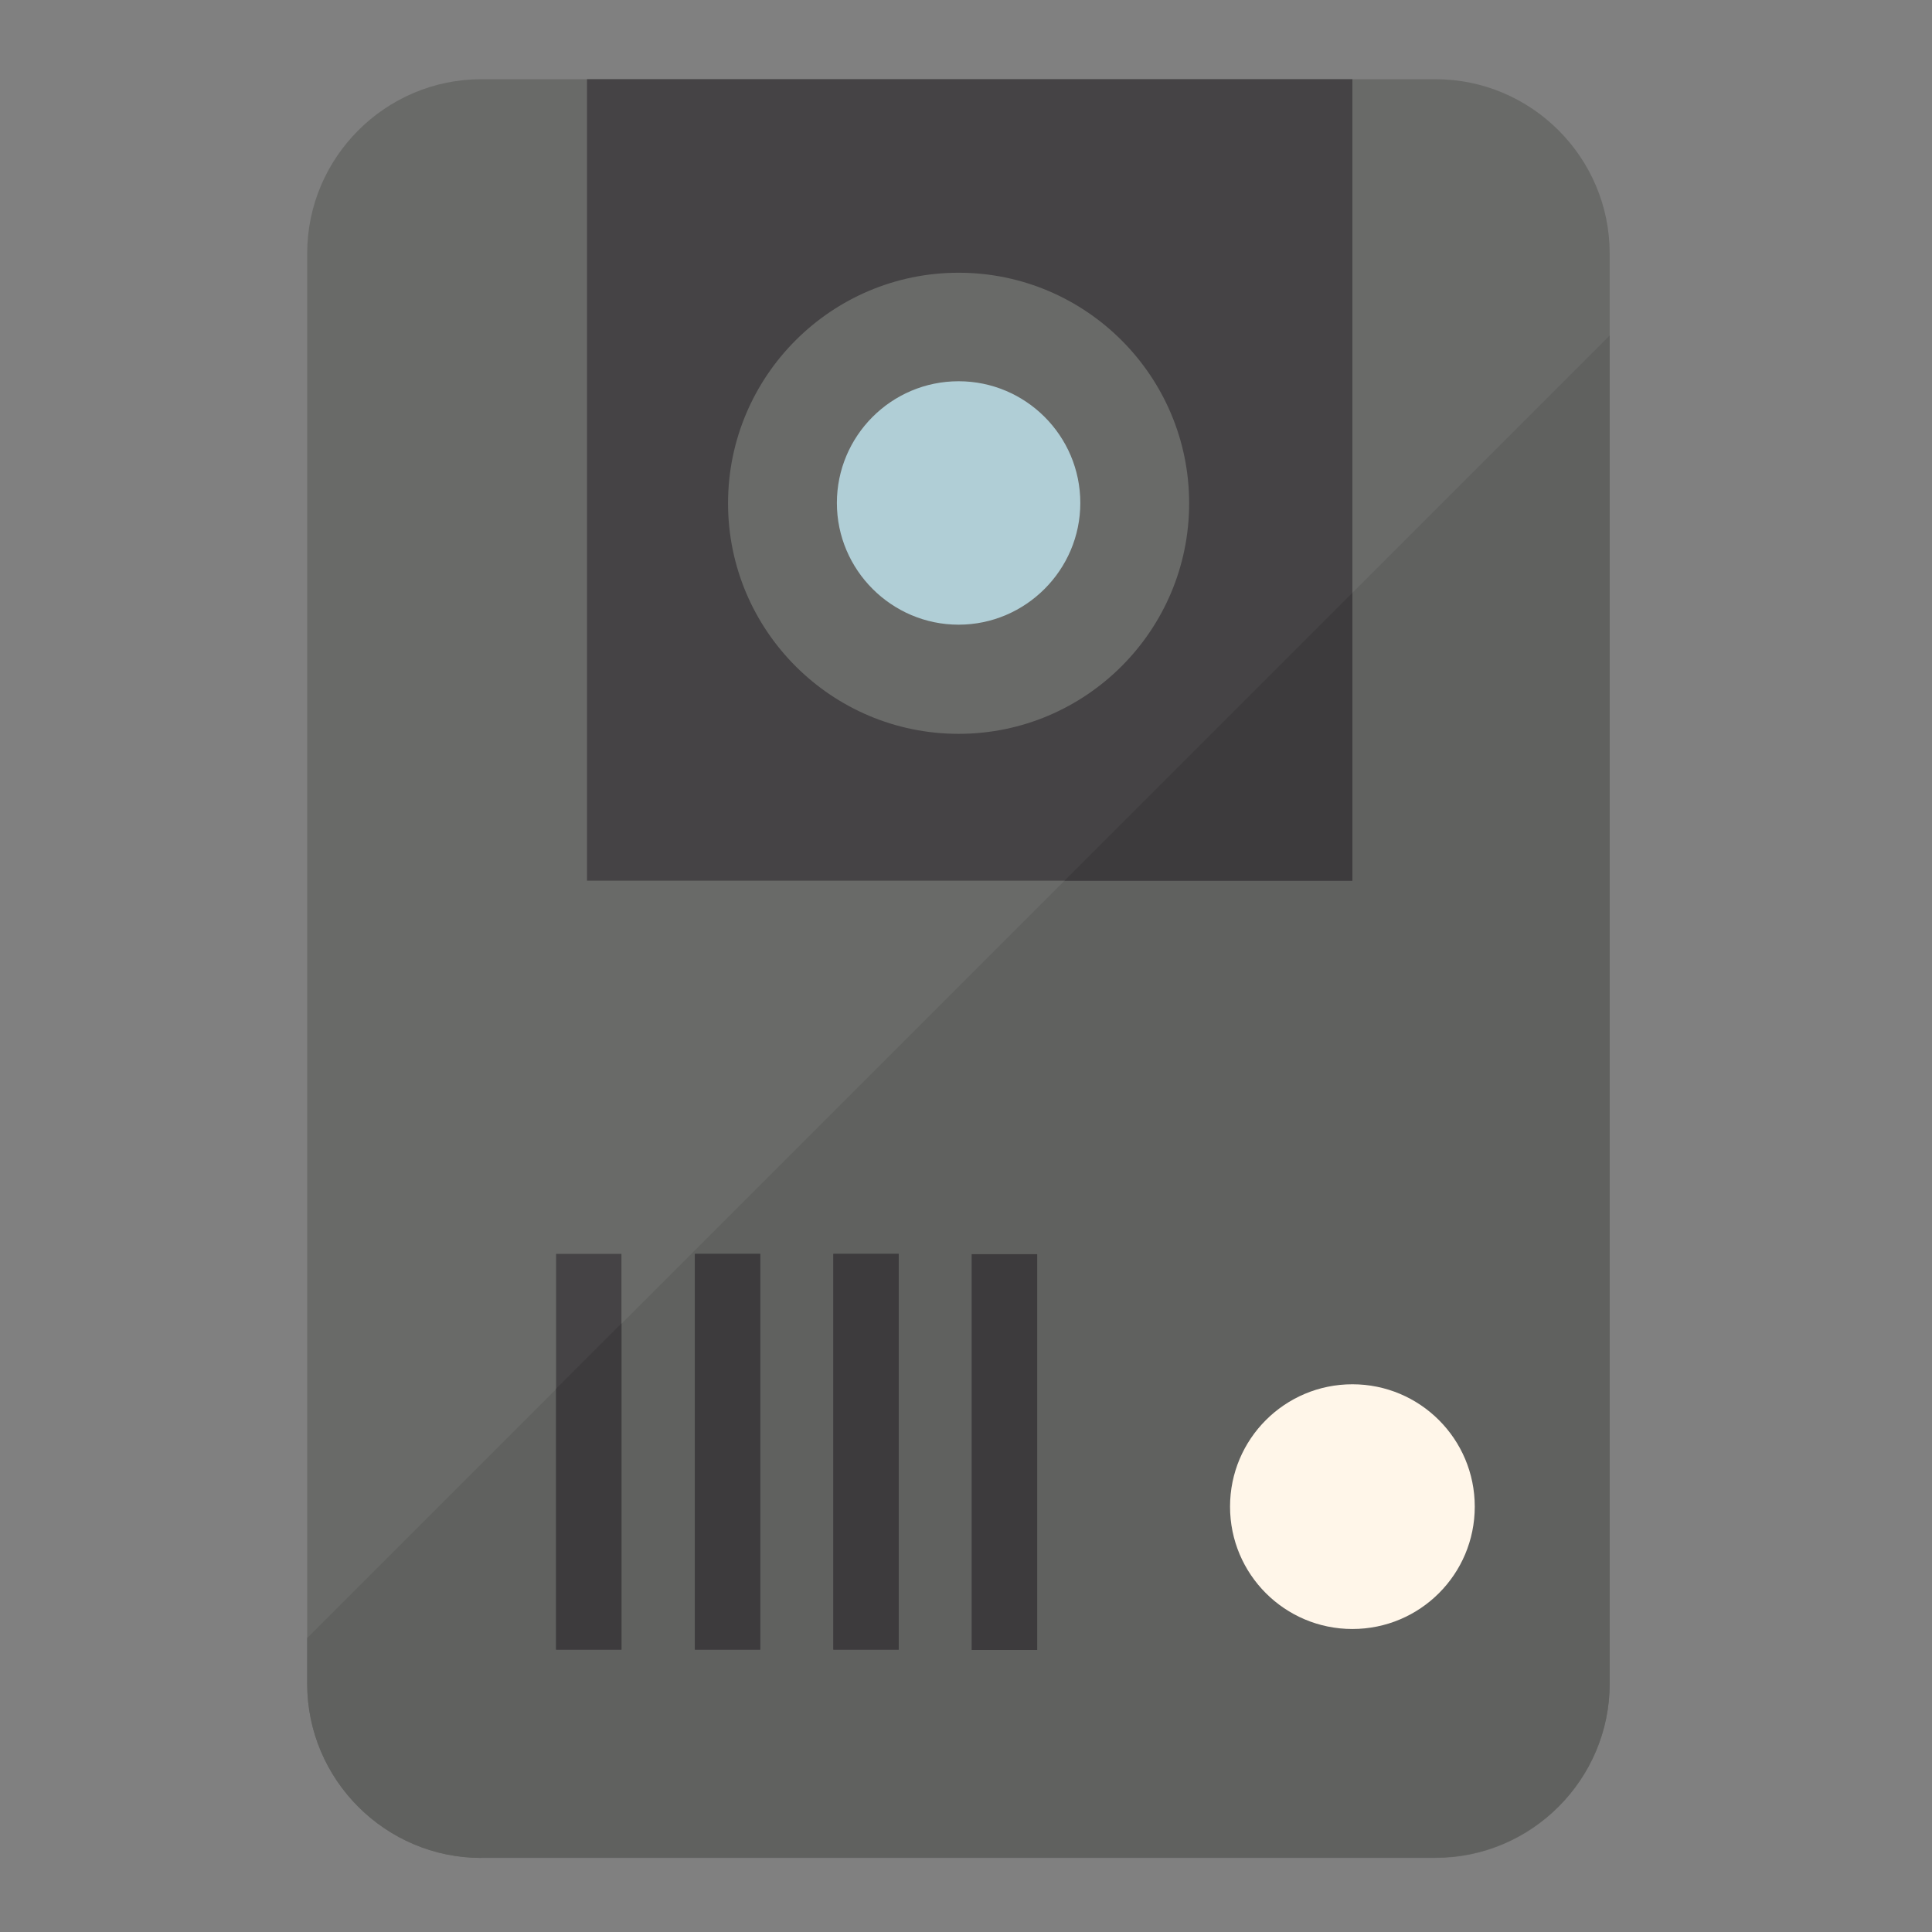 <?xml version="1.0" encoding="UTF-8"?>
<svg xmlns="http://www.w3.org/2000/svg" width="600" height="600" version="1.1" viewBox="0 0 600 600">
  <rect x="0" y="0" width="600" height="600" fill="#808080" stroke="none"/>
  <defs>
    <style>
      .cls-1 {
        fill: #60615f;
      }

      .cls-2 {
        fill: #696a68;
      }

      .cls-3 {
        fill: #3d3b3d;
      }

      .cls-4 {
        fill: #b0ced6;
      }

      .cls-5 {
        fill: #fff6e9;
      }

      .cls-6 {
        fill: #454345;
      }
    </style>
  </defs>
  <!-- Generator: Adobe Illustrator 28.6.0, SVG Export Plug-In . SVG Version: 1.2.0 Build 709)  -->
  <g>
    <g id="_レイヤー_1" data-name="レイヤー_1">
      <g id="_レイヤー_1-2" data-name="レイヤー_1">
        <g>
          <path class="cls-2" d="M445.8,24.6c29.8,0,54.1,24.3,54.1,54.1v444.2c0,29.8-24.3,54.1-54.1,54.1H149.5c-29.8,0-54.1-24.3-54.1-54.1V78.7c0-29.8,24.3-54.1,54.1-54.1,0,0,296.3,0,296.3,0Z"/>
          <path class="cls-1" d="M149.5,576.9h296.3c29.8,0,54.1-24.3,54.1-54.1V104.2L95.4,508.7v14.2c0,29.8,24.3,54.1,54.1,54.1Z"/>
          <rect class="cls-6" x="182.3" y="24.6" width="237.7" height="248.9"/>
          <polygon class="cls-3" points="420 273.5 420 184.1 330.6 273.5 420 273.5"/>
          <path class="cls-5" d="M458,467.9c0,21-17,38-38,38s-38-17-38-38,17-38,38-38,38,17,38,38Z"/>
          <path class="cls-2" d="M297.7,227.9c-39.5,0-71.6-32.1-71.6-71.6s32.1-71.6,71.6-71.6,71.6,32.1,71.6,71.6-32.1,71.6-71.6,71.6Z"/>
          <path class="cls-4" d="M297.7,118.4c-20.9,0-37.8,17-37.8,37.8s17,37.8,37.8,37.8,37.8-17,37.8-37.8c0-20.9-17-37.8-37.8-37.8Z"/>
          <path class="cls-6" d="M258.8,512.3h20.3v-122.9h-20.3v122.9ZM215.8,512.3h20.3v-122.9h-20.3v122.9ZM172.7,512.3h20.3v-122.9h-20.3v122.9ZM301.8,389.5v122.9h20.3v-122.9h-20.3Z"/>
          <path class="cls-3" d="M215.8,512.3h20.3v-122.9h-20.3v122.9ZM258.8,512.3h20.3v-122.9h-20.3v122.9ZM172.7,512.3h20.3v-101.3l-20.3,20.3v81ZM301.8,389.5v122.9h20.3v-122.9h-20.3Z"/>
        </g>
      </g>
    </g>
  </g>
</svg>